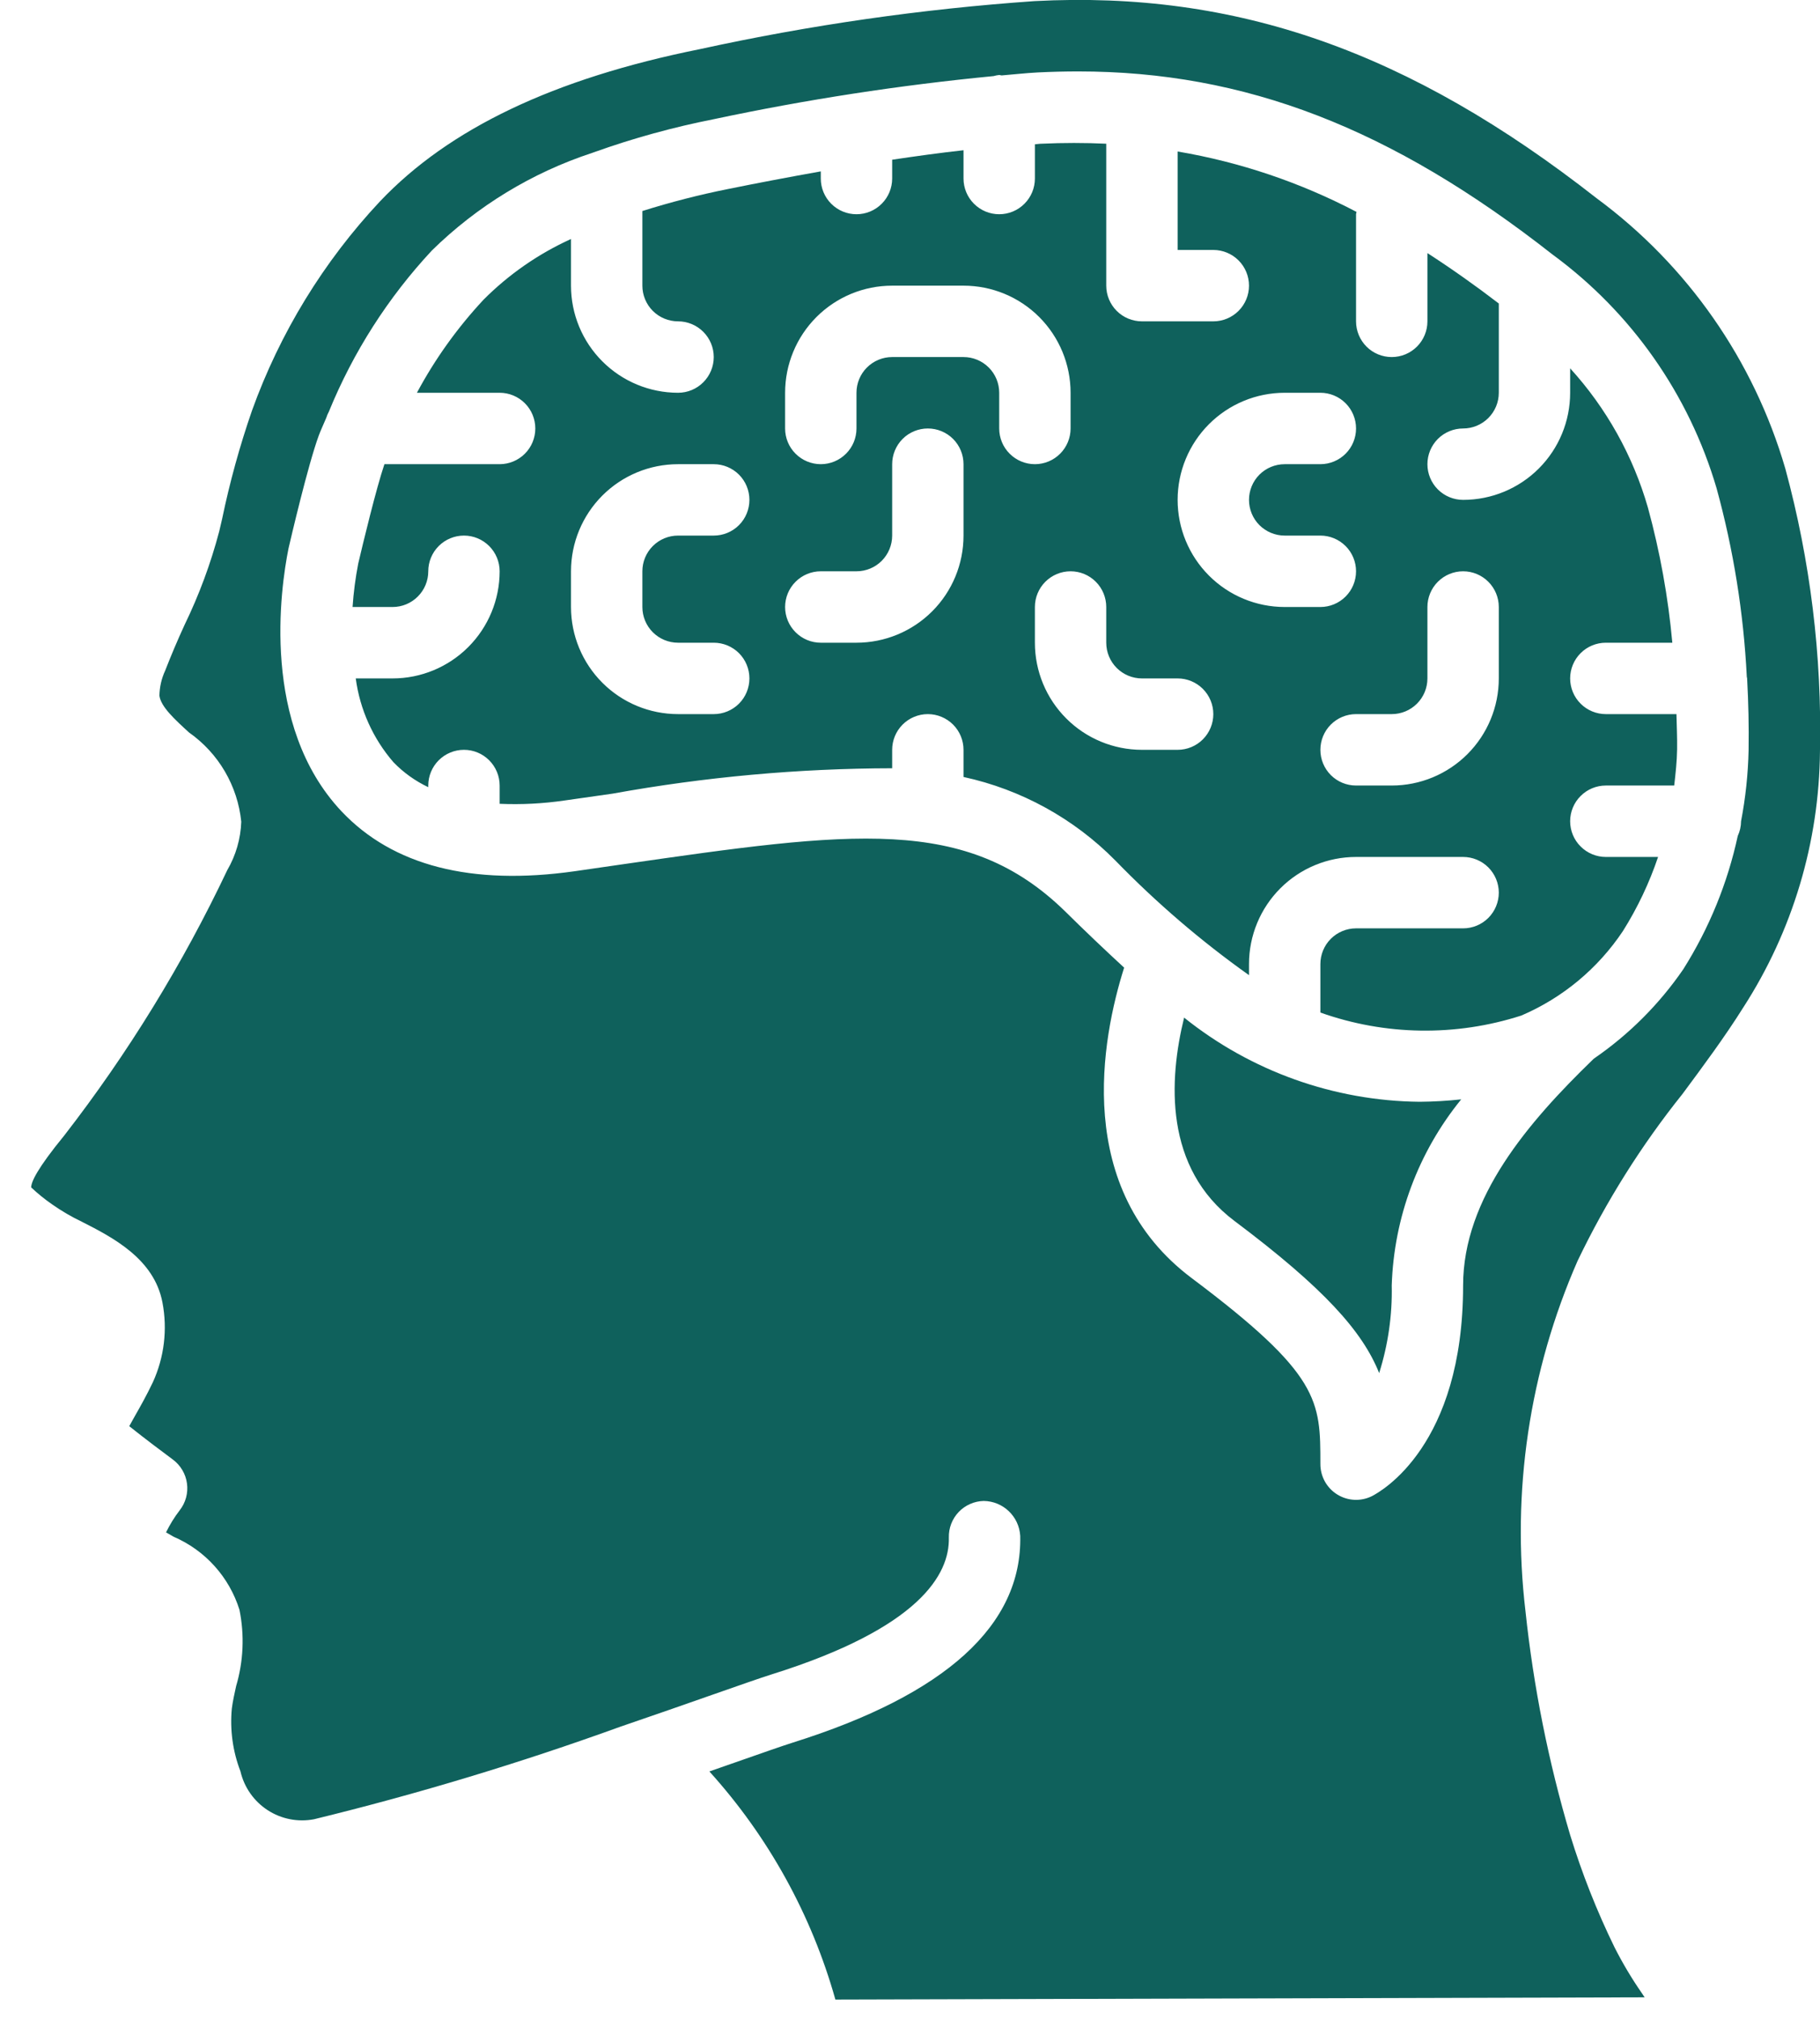 <svg xmlns="http://www.w3.org/2000/svg" width="64" height="71" viewBox="0 0 64 71" fill="none"><g clip-path="url(#clip0_245_3075)"><path d="M41.639 35.762C41.101 37.947 40.925 41.051 43.419 42.915C46.556 45.268 47.912 46.787 48.498 48.254C48.812 47.258 48.963 46.218 48.94 45.174C49.017 42.785 49.875 40.488 51.383 38.635C50.897 38.688 50.409 38.716 49.92 38.72C46.907 38.689 43.991 37.647 41.639 35.762ZM15.06 20.077C15.06 19.744 15.192 19.425 15.427 19.19C15.663 18.954 15.982 18.822 16.315 18.822C16.648 18.822 16.967 18.954 17.202 19.19C17.437 19.425 17.57 19.744 17.57 20.077C17.57 21.076 17.173 22.033 16.467 22.739C15.761 23.445 14.803 23.842 13.805 23.842H12.51C12.655 24.931 13.115 25.954 13.834 26.785C14.185 27.149 14.602 27.447 15.06 27.664V27.606C15.06 27.273 15.192 26.954 15.427 26.719C15.663 26.483 15.982 26.351 16.315 26.351C16.648 26.351 16.967 26.483 17.202 26.719C17.437 26.954 17.57 27.273 17.57 27.606V28.248C18.335 28.281 19.1 28.242 19.857 28.131L21.541 27.891C24.785 27.304 28.076 27.005 31.373 26.999V26.351C31.373 26.018 31.505 25.699 31.74 25.464C31.975 25.229 32.295 25.096 32.627 25.096C32.96 25.096 33.279 25.229 33.515 25.464C33.75 25.699 33.882 26.018 33.882 26.351V27.305C35.909 27.745 37.764 28.765 39.221 30.241C40.662 31.724 42.235 33.073 43.921 34.27V33.88C43.921 32.882 44.317 31.924 45.023 31.218C45.729 30.512 46.687 30.116 47.685 30.116H51.45C51.782 30.116 52.102 30.248 52.337 30.483C52.572 30.719 52.705 31.038 52.705 31.37C52.705 31.703 52.572 32.023 52.337 32.258C52.102 32.493 51.782 32.625 51.45 32.625H47.685C47.352 32.625 47.033 32.758 46.798 32.993C46.563 33.228 46.431 33.547 46.431 33.88V35.584C48.71 36.394 51.193 36.431 53.496 35.69C54.951 35.067 56.193 34.035 57.071 32.718C57.584 31.902 57.998 31.029 58.306 30.116H56.469C56.136 30.116 55.817 29.983 55.582 29.748C55.346 29.513 55.214 29.194 55.214 28.861C55.214 28.528 55.346 28.209 55.582 27.974C55.817 27.738 56.136 27.606 56.469 27.606H58.873C58.921 27.186 58.969 26.765 58.975 26.329C58.981 25.915 58.961 25.507 58.952 25.096H56.469C56.136 25.096 55.817 24.964 55.582 24.729C55.346 24.494 55.214 24.174 55.214 23.842C55.214 23.509 55.346 23.19 55.582 22.954C55.817 22.719 56.136 22.587 56.469 22.587H58.807C58.661 20.982 58.374 19.394 57.949 17.84C57.425 16.019 56.49 14.344 55.214 12.944V13.803C55.214 14.801 54.818 15.759 54.112 16.465C53.406 17.171 52.448 17.567 51.45 17.567C51.117 17.567 50.798 17.435 50.562 17.2C50.327 16.965 50.195 16.645 50.195 16.313C50.195 15.98 50.327 15.661 50.562 15.425C50.798 15.19 51.117 15.058 51.45 15.058C51.782 15.058 52.102 14.926 52.337 14.69C52.572 14.455 52.705 14.136 52.705 13.803V10.666C51.892 10.042 51.055 9.451 50.195 8.894V11.293C50.195 11.626 50.063 11.945 49.827 12.181C49.592 12.416 49.273 12.548 48.94 12.548C48.607 12.548 48.288 12.416 48.053 12.181C47.818 11.945 47.685 11.626 47.685 11.293V7.529C47.685 7.5 47.7 7.476 47.702 7.447C45.73 6.413 43.607 5.696 41.411 5.324V8.784H42.666C42.999 8.784 43.318 8.916 43.553 9.151C43.789 9.387 43.921 9.706 43.921 10.039C43.921 10.371 43.789 10.691 43.553 10.926C43.318 11.161 42.999 11.293 42.666 11.293H40.156C39.824 11.293 39.504 11.161 39.269 10.926C39.034 10.691 38.901 10.371 38.901 10.039V5.051C38.144 5.016 37.386 5.016 36.629 5.051C36.551 5.051 36.471 5.066 36.392 5.071V6.274C36.392 6.607 36.26 6.926 36.024 7.161C35.789 7.397 35.47 7.529 35.137 7.529C34.804 7.529 34.485 7.397 34.25 7.161C34.014 6.926 33.882 6.607 33.882 6.274V5.28C33.045 5.372 32.208 5.489 31.373 5.613V6.274C31.373 6.607 31.24 6.926 31.005 7.161C30.77 7.397 30.451 7.529 30.118 7.529C29.785 7.529 29.466 7.397 29.23 7.161C28.995 6.926 28.863 6.607 28.863 6.274V6.023C27.759 6.22 26.665 6.427 25.6 6.643C24.584 6.846 23.578 7.105 22.589 7.416V10.039C22.589 10.371 22.721 10.691 22.956 10.926C23.192 11.161 23.511 11.293 23.844 11.293C24.177 11.293 24.496 11.426 24.731 11.661C24.966 11.896 25.099 12.215 25.099 12.548C25.099 12.881 24.966 13.2 24.731 13.435C24.496 13.671 24.177 13.803 23.844 13.803C22.845 13.803 21.888 13.406 21.182 12.7C20.476 11.995 20.079 11.037 20.079 10.039V8.399C18.934 8.919 17.892 9.641 17.004 10.532C16.085 11.517 15.297 12.616 14.661 13.803H17.57C17.902 13.803 18.221 13.935 18.457 14.171C18.692 14.406 18.824 14.725 18.824 15.058C18.824 15.391 18.692 15.71 18.457 15.945C18.221 16.18 17.902 16.313 17.57 16.313H13.518C13.23 17.162 12.765 19.09 12.598 19.802C12.499 20.308 12.433 20.818 12.398 21.332H13.805C14.138 21.332 14.457 21.2 14.692 20.964C14.928 20.729 15.06 20.41 15.06 20.077ZM48.94 25.096C49.273 25.096 49.592 24.964 49.827 24.729C50.063 24.494 50.195 24.174 50.195 23.842V21.332C50.195 20.999 50.327 20.68 50.562 20.445C50.798 20.209 51.117 20.077 51.45 20.077C51.782 20.077 52.102 20.209 52.337 20.445C52.572 20.68 52.705 20.999 52.705 21.332V23.842C52.705 24.84 52.308 25.797 51.602 26.503C50.896 27.209 49.938 27.606 48.94 27.606H47.685C47.352 27.606 47.033 27.474 46.798 27.239C46.563 27.003 46.431 26.684 46.431 26.351C46.431 26.018 46.563 25.699 46.798 25.464C47.033 25.229 47.352 25.096 47.685 25.096H48.94ZM45.176 13.803H46.431C46.763 13.803 47.082 13.935 47.318 14.171C47.553 14.406 47.685 14.725 47.685 15.058C47.685 15.391 47.553 15.71 47.318 15.945C47.082 16.18 46.763 16.313 46.431 16.313H45.176C44.843 16.313 44.524 16.445 44.288 16.68C44.053 16.916 43.921 17.235 43.921 17.567C43.921 17.9 44.053 18.22 44.288 18.455C44.524 18.69 44.843 18.822 45.176 18.822H46.431C46.763 18.822 47.082 18.954 47.318 19.19C47.553 19.425 47.685 19.744 47.685 20.077C47.685 20.41 47.553 20.729 47.318 20.964C47.082 21.2 46.763 21.332 46.431 21.332H45.176C44.177 21.332 43.22 20.935 42.514 20.229C41.808 19.523 41.411 18.566 41.411 17.567C41.411 16.569 41.808 15.612 42.514 14.906C43.22 14.2 44.177 13.803 45.176 13.803ZM38.901 21.332V22.587C38.901 22.92 39.034 23.239 39.269 23.474C39.504 23.709 39.824 23.842 40.156 23.842H41.411C41.744 23.842 42.063 23.974 42.298 24.209C42.534 24.445 42.666 24.764 42.666 25.096C42.666 25.429 42.534 25.748 42.298 25.984C42.063 26.219 41.744 26.351 41.411 26.351H40.156C39.158 26.351 38.2 25.955 37.495 25.249C36.788 24.543 36.392 23.585 36.392 22.587V21.332C36.392 20.999 36.524 20.68 36.759 20.445C36.995 20.209 37.314 20.077 37.647 20.077C37.98 20.077 38.299 20.209 38.534 20.445C38.769 20.68 38.901 20.999 38.901 21.332ZM27.608 13.803C27.608 12.805 28.005 11.847 28.711 11.141C29.417 10.435 30.374 10.039 31.373 10.039H33.882C34.881 10.039 35.838 10.435 36.544 11.141C37.25 11.847 37.647 12.805 37.647 13.803V15.058C37.647 15.391 37.514 15.71 37.279 15.945C37.044 16.18 36.725 16.313 36.392 16.313C36.059 16.313 35.74 16.18 35.505 15.945C35.269 15.71 35.137 15.391 35.137 15.058V13.803C35.137 13.47 35.005 13.151 34.77 12.916C34.534 12.68 34.215 12.548 33.882 12.548H31.373C31.04 12.548 30.721 12.68 30.485 12.916C30.25 13.151 30.118 13.47 30.118 13.803V15.058C30.118 15.391 29.986 15.71 29.75 15.945C29.515 16.18 29.196 16.313 28.863 16.313C28.53 16.313 28.211 16.18 27.976 15.945C27.74 15.71 27.608 15.391 27.608 15.058V13.803ZM28.863 20.077H30.118C30.451 20.077 30.77 19.945 31.005 19.71C31.24 19.474 31.373 19.155 31.373 18.822V16.313C31.373 15.98 31.505 15.661 31.74 15.425C31.975 15.19 32.295 15.058 32.627 15.058C32.96 15.058 33.279 15.19 33.515 15.425C33.75 15.661 33.882 15.98 33.882 16.313V18.822C33.882 19.821 33.486 20.778 32.78 21.484C32.074 22.19 31.116 22.587 30.118 22.587H28.863C28.53 22.587 28.211 22.455 27.976 22.219C27.74 21.984 27.608 21.665 27.608 21.332C27.608 20.999 27.74 20.68 27.976 20.445C28.211 20.209 28.53 20.077 28.863 20.077ZM20.079 20.077C20.079 19.079 20.476 18.121 21.182 17.415C21.888 16.709 22.845 16.313 23.844 16.313H25.099C25.431 16.313 25.75 16.445 25.986 16.68C26.221 16.916 26.353 17.235 26.353 17.567C26.353 17.9 26.221 18.22 25.986 18.455C25.75 18.69 25.431 18.822 25.099 18.822H23.844C23.511 18.822 23.192 18.954 22.956 19.19C22.721 19.425 22.589 19.744 22.589 20.077V21.332C22.589 21.665 22.721 21.984 22.956 22.219C23.192 22.455 23.511 22.587 23.844 22.587H25.099C25.431 22.587 25.75 22.719 25.986 22.954C26.221 23.19 26.353 23.509 26.353 23.842C26.353 24.174 26.221 24.494 25.986 24.729C25.75 24.964 25.431 25.096 25.099 25.096H23.844C22.845 25.096 21.888 24.7 21.182 23.994C20.476 23.288 20.079 22.33 20.079 21.332V20.077Z" fill="#0F615C"></path><path d="M2.875 42.934C3.95 43.481 5.42 44.231 5.712 45.771C5.894 46.718 5.776 47.699 5.375 48.577C5.161 49.025 4.942 49.417 4.747 49.757C4.681 49.874 4.609 50.008 4.545 50.12C5.06 50.533 5.777 51.07 6.079 51.293C6.213 51.393 6.327 51.519 6.412 51.663C6.497 51.807 6.553 51.967 6.575 52.133C6.598 52.3 6.586 52.468 6.543 52.63C6.499 52.792 6.423 52.943 6.32 53.075C6.134 53.317 5.973 53.577 5.839 53.852L6.107 54.006C6.655 54.242 7.146 54.594 7.545 55.037C7.944 55.48 8.243 56.004 8.421 56.574C8.601 57.465 8.561 58.384 8.303 59.255C8.246 59.516 8.187 59.776 8.153 60.036C8.081 60.787 8.184 61.545 8.455 62.249C8.585 62.81 8.928 63.3 9.411 63.614C9.894 63.928 10.479 64.042 11.045 63.933C14.694 63.043 18.293 61.956 21.825 60.678C23.026 60.268 24.124 59.884 25.019 59.57C26.006 59.224 26.75 58.964 27.125 58.846C32.338 57.215 33.399 55.325 33.366 54.033C33.362 53.868 33.39 53.704 33.45 53.55C33.509 53.396 33.598 53.256 33.712 53.136C33.826 53.017 33.962 52.921 34.113 52.855C34.263 52.788 34.426 52.752 34.591 52.748C35.275 52.756 35.835 53.291 35.876 53.974C35.948 57.111 33.258 59.551 27.879 61.24C27.52 61.353 26.801 61.605 25.85 61.938C25.567 62.038 25.265 62.142 24.945 62.254C27.021 64.548 28.538 67.292 29.376 70.27L57.833 70.192L57.742 70.055C57.383 69.538 57.06 68.997 56.775 68.435C56.153 67.163 55.632 65.844 55.215 64.49C54.453 61.923 53.927 59.292 53.644 56.63C53.145 52.434 53.778 48.18 55.476 44.31C56.479 42.22 57.718 40.25 59.168 38.44C59.898 37.456 60.653 36.439 61.301 35.407C63.037 32.721 63.972 29.597 63.999 26.399C64.07 23.047 63.659 19.702 62.78 16.467C61.669 12.659 59.339 9.322 56.146 6.968C49.568 1.813 43.477 -0.335 36.377 0.039C32.417 0.315 28.485 0.88 24.606 1.728C19.471 2.761 15.792 4.517 13.362 7.077C11.376 9.196 9.844 11.698 8.861 14.43C8.43 15.673 8.08 16.943 7.812 18.231L7.71 18.669C7.411 19.803 7.003 20.904 6.491 21.959C6.247 22.49 6.018 23.028 5.806 23.573C5.678 23.849 5.611 24.148 5.606 24.451C5.659 24.838 6.139 25.277 6.646 25.741C7.159 26.102 7.59 26.568 7.907 27.11C8.224 27.651 8.421 28.254 8.484 28.878C8.463 29.477 8.294 30.061 7.992 30.579C6.424 33.885 4.503 37.011 2.261 39.903C1.296 41.082 1.099 41.535 1.096 41.729C1.327 41.946 1.573 42.146 1.834 42.326C2.164 42.557 2.511 42.761 2.875 42.934ZM10.146 19.271C10.222 18.944 10.828 16.341 11.213 15.296C11.291 15.087 11.388 14.892 11.472 14.686C11.496 14.61 11.527 14.535 11.566 14.464C12.42 12.374 13.646 10.456 15.186 8.804C16.776 7.243 18.704 6.07 20.82 5.374C20.848 5.362 20.877 5.356 20.906 5.344C22.273 4.855 23.675 4.47 25.099 4.189C28.349 3.498 31.634 2.993 34.941 2.674C35.005 2.655 35.071 2.642 35.138 2.635C35.167 2.635 35.191 2.649 35.219 2.651C35.647 2.616 36.075 2.567 36.503 2.545C36.981 2.522 37.448 2.51 37.91 2.51C43.779 2.51 48.925 4.496 54.599 8.948C57.367 10.978 59.392 13.861 60.362 17.155C60.957 19.32 61.314 21.543 61.426 23.785C61.426 23.805 61.438 23.822 61.438 23.842V23.864C61.483 24.689 61.502 25.523 61.489 26.365C61.471 27.203 61.382 28.038 61.224 28.861C61.223 29.039 61.183 29.215 61.108 29.377C60.749 31.038 60.1 32.624 59.193 34.061C58.349 35.29 57.285 36.354 56.056 37.198L56.018 37.232C53.747 39.43 51.45 42.093 51.45 45.174C51.45 50.805 48.576 52.406 48.247 52.577C48.055 52.673 47.842 52.718 47.628 52.708C47.413 52.698 47.205 52.633 47.023 52.52C46.841 52.407 46.691 52.249 46.587 52.061C46.484 51.873 46.43 51.662 46.431 51.448C46.431 49.228 46.431 48.311 41.914 44.923C37.72 41.785 38.744 36.488 39.53 34.006C38.829 33.361 38.14 32.705 37.463 32.036C33.986 28.635 29.945 29.216 21.894 30.374L20.205 30.618C16.576 31.132 13.813 30.424 12.006 28.509C9.163 25.488 9.863 20.676 10.146 19.271Z" fill="#0F615C"></path></g><defs><clipPath id="clip0_245_3075"><rect width="64" height="70.27" fill="white"></rect></clipPath></defs></svg>